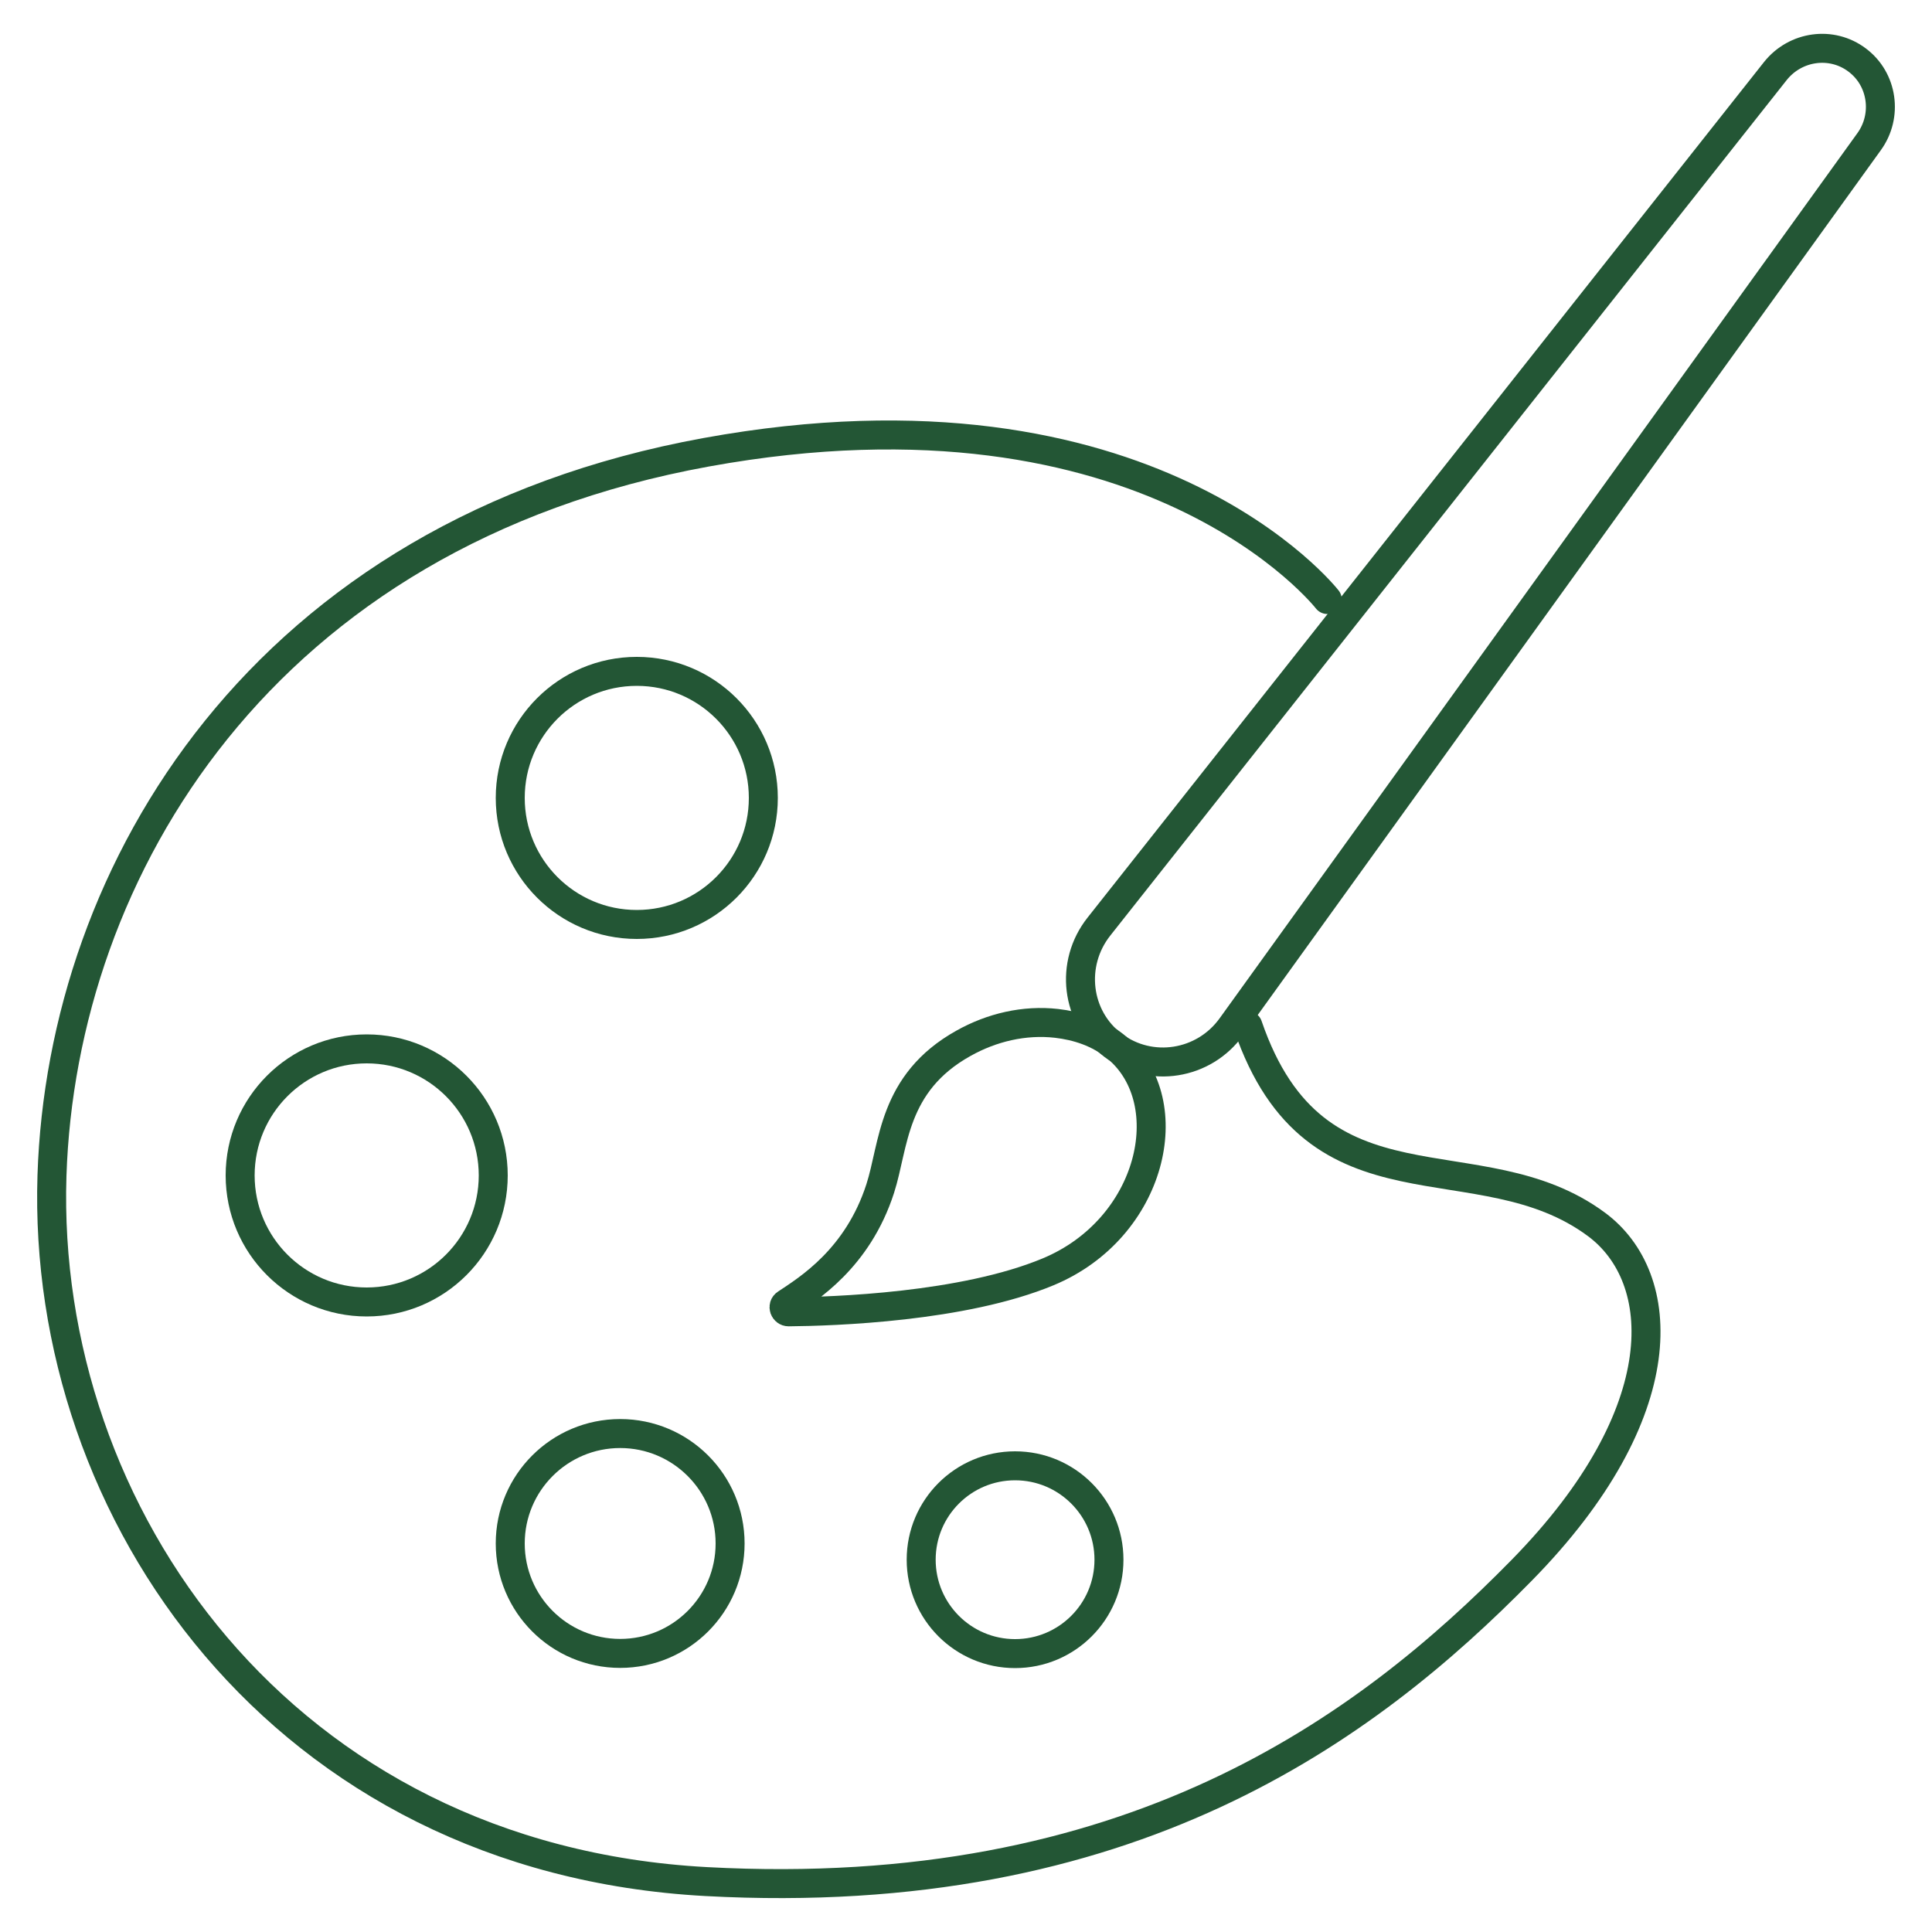 <?xml version="1.0" encoding="UTF-8"?> <svg xmlns="http://www.w3.org/2000/svg" version="1.1" viewBox="0 0 100 100"><g><g id="Layer_1"><g><path d="M68.7,31.03s-9.18-11.8-32.15-7.62C13.58,27.59,3.2,45.04,2.69,60.85c-.56,17.48,11.93,35.35,33.86,36.54s34.16-7.91,42.21-16.11c8.05-8.2,7.57-15.16,3.88-17.9-6.1-4.53-14.52.02-18.05-10.29" style="fill: none; stroke: #235635; stroke-linecap: round; stroke-linejoin: round; stroke-width: 1.5px;"></path><path d="M57.62,54.11h0c-1.93-1.45-2.26-4.23-.74-6.15L91.89,3.68c1.04-1.31,2.92-1.57,4.24-.57h0c1.32.99,1.59,2.88.61,4.23l-33,45.8c-1.43,1.99-4.19,2.42-6.12.97Z" style="fill: none; stroke: #235635; stroke-miterlimit: 10; stroke-width: 1.5px;"></path><path d="M40.82,67.9c-.23,0-.33-.3-.14-.42,1.16-.77,3.71-2.34,4.88-5.96.72-2.23.61-5.46,4.31-7.52,1.46-.82,3.15-1.22,4.82-1.03,1.03.12,2.19.46,3.15,1.28,3.3,2.81,1.82,9.33-3.59,11.58-4.4,1.83-11.1,2.05-13.44,2.07Z" style="fill: none; stroke: #235635; stroke-miterlimit: 10; stroke-width: 1.5px;"></path><circle cx="32.96" cy="41.3" r="6.55" style="fill: none; stroke: #235635; stroke-miterlimit: 10; stroke-width: 1.5px;"></circle><circle cx="18.98" cy="60.84" r="6.55" style="fill: none; stroke: #235635; stroke-miterlimit: 10; stroke-width: 1.5px;"></circle><circle cx="32.1" cy="79.89" r="5.69" style="fill: none; stroke: #235635; stroke-miterlimit: 10; stroke-width: 1.5px;"></circle><circle cx="52.54" cy="80.73" r="4.86" style="fill: none; stroke: #235635; stroke-miterlimit: 10; stroke-width: 1.5px;"></circle></g></g></g></svg> 
